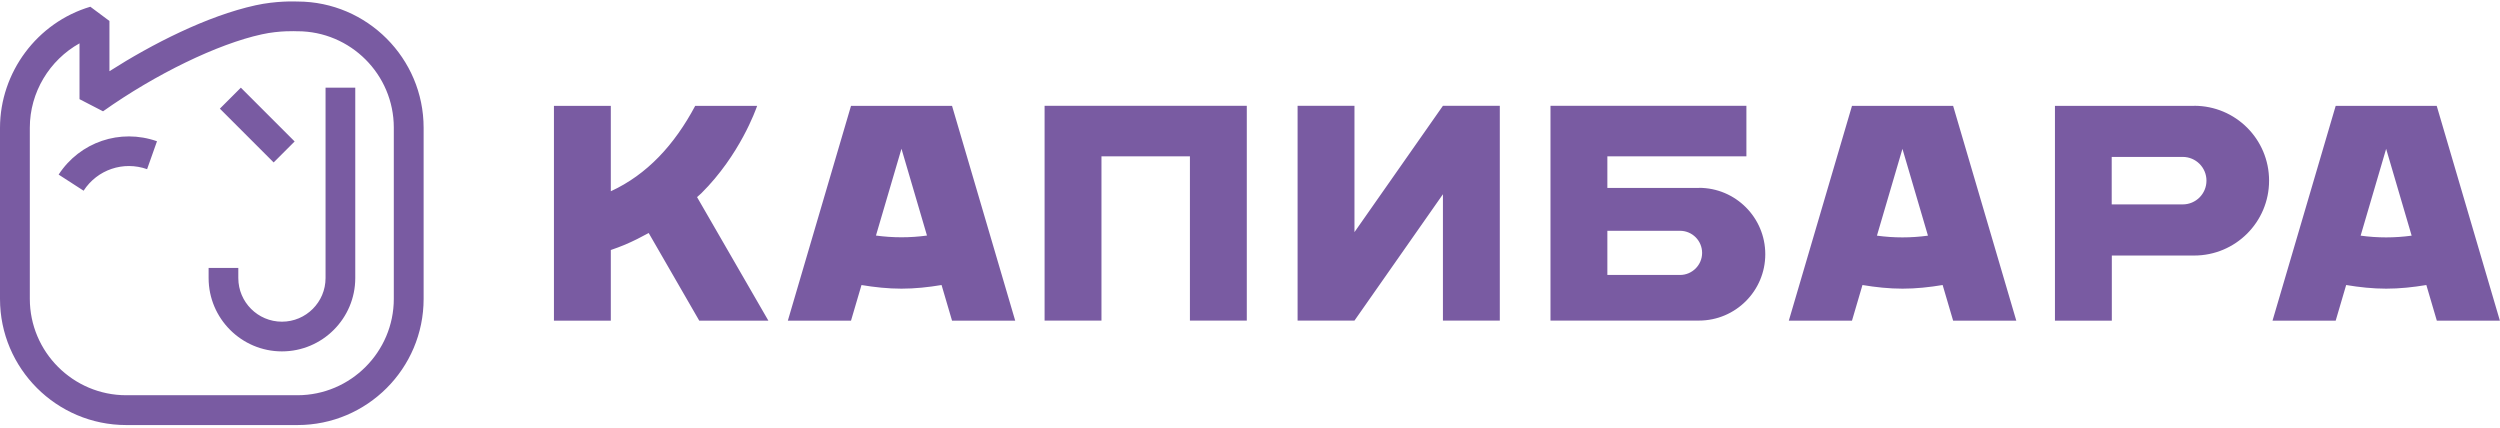 <?xml version="1.0" encoding="UTF-8"?> <svg xmlns="http://www.w3.org/2000/svg" width="292" height="50" viewBox="0 0 292 50" fill="none"><path d="M34.736 49.646H14.743C6.617 49.646 0 43.042 0 34.915V14.922C0.013 8.434 4.347 2.63 10.551 0.786L12.783 2.449V8.318C17.749 5.145 24.198 1.856 29.848 0.618C32.247 0.089 34.401 0.166 34.788 0.179C42.888 0.205 49.479 6.809 49.479 14.922V34.915C49.479 43.042 42.875 49.646 34.749 49.646H34.736ZM9.3 5.055C5.779 7.016 3.483 10.782 3.483 14.91V34.903C3.483 41.107 8.539 46.163 14.743 46.163H34.736C40.94 46.163 45.997 41.107 45.997 34.903V14.91C45.997 8.692 40.94 3.649 34.736 3.649H34.633C34.633 3.649 32.672 3.546 30.583 4.01C25.423 5.132 18.148 8.667 12.034 13.001L9.287 11.582V5.055H9.3ZM25.681 12.691L31.963 18.973L34.414 16.522L28.132 10.24L25.681 12.691ZM18.329 16.496C14.034 14.987 9.326 16.586 6.849 20.392L9.764 22.275C11.364 19.811 14.408 18.779 17.181 19.759L18.342 16.483L18.329 16.496ZM41.495 10.24H38.025V32.478C38.025 35.289 35.742 37.573 32.93 37.573C30.118 37.573 27.835 35.289 27.835 32.478V31.291H24.366V32.478C24.366 37.199 28.209 41.042 32.93 41.042C37.651 41.042 41.495 37.199 41.495 32.478V10.24ZM291.987 37.456L284.609 12.369H272.807L265.429 37.456H272.807L274.032 33.29C275.58 33.548 277.141 33.716 278.714 33.716C280.288 33.716 281.849 33.548 283.397 33.29L284.622 37.456H292H291.987ZM275.722 27.524L278.701 17.386L281.681 27.524C279.708 27.795 277.695 27.795 275.722 27.524ZM223.689 12.369H216.311L208.933 37.456H216.311L217.536 33.29C219.084 33.548 220.645 33.716 222.218 33.716C223.792 33.716 225.353 33.548 226.9 33.29L228.126 37.456H235.504L228.126 12.369H223.702H223.689ZM219.226 27.524L222.205 17.386L225.185 27.524C223.211 27.795 221.199 27.795 219.226 27.524ZM256.284 12.369H240.018V37.456H246.661V29.846H256.284C261.108 29.846 265.029 25.938 265.029 21.101C265.029 16.264 261.121 12.356 256.284 12.356V12.369ZM254.942 23.874H246.648V18.328H254.942C256.477 18.328 257.715 19.566 257.715 21.101C257.715 22.636 256.477 23.874 254.942 23.874ZM71.343 29.201C71.91 29.008 72.465 28.802 73.019 28.569C73.961 28.169 74.877 27.705 75.767 27.215L81.674 37.456H89.749L81.416 23.023C81.584 22.868 81.752 22.726 81.919 22.571C86.421 18.096 88.278 12.807 88.433 12.369H81.197C78.772 16.922 75.573 20.392 71.343 22.339V12.369H64.7V37.456H71.343V29.214V29.201ZM100.61 33.29C102.157 33.548 103.718 33.716 105.292 33.716C106.865 33.716 108.426 33.548 109.974 33.29L111.199 37.456H118.577L111.199 12.369H99.397L92.019 37.456H99.397L100.623 33.29H100.61ZM105.292 17.373L108.271 27.512C106.298 27.782 104.286 27.782 102.312 27.512L105.292 17.373ZM128.651 18.263H138.983V37.444H145.626V12.356H122.008V37.444H128.651V18.263ZM168.534 22.688V37.444H175.177V12.356H168.534L158.202 27.112V12.356H151.559V37.444H158.202L168.534 22.688ZM198.446 21.952H187.74V18.263H203.98V12.356H181.097V37.444H198.433C202.715 37.444 206.185 33.974 206.185 29.692C206.185 25.409 202.715 21.939 198.433 21.939L198.446 21.952ZM196.227 32.116H187.74V26.957H196.227C197.659 26.957 198.807 28.118 198.807 29.537C198.807 30.956 197.646 32.116 196.227 32.116Z" fill="#795BA2"></path></svg> 